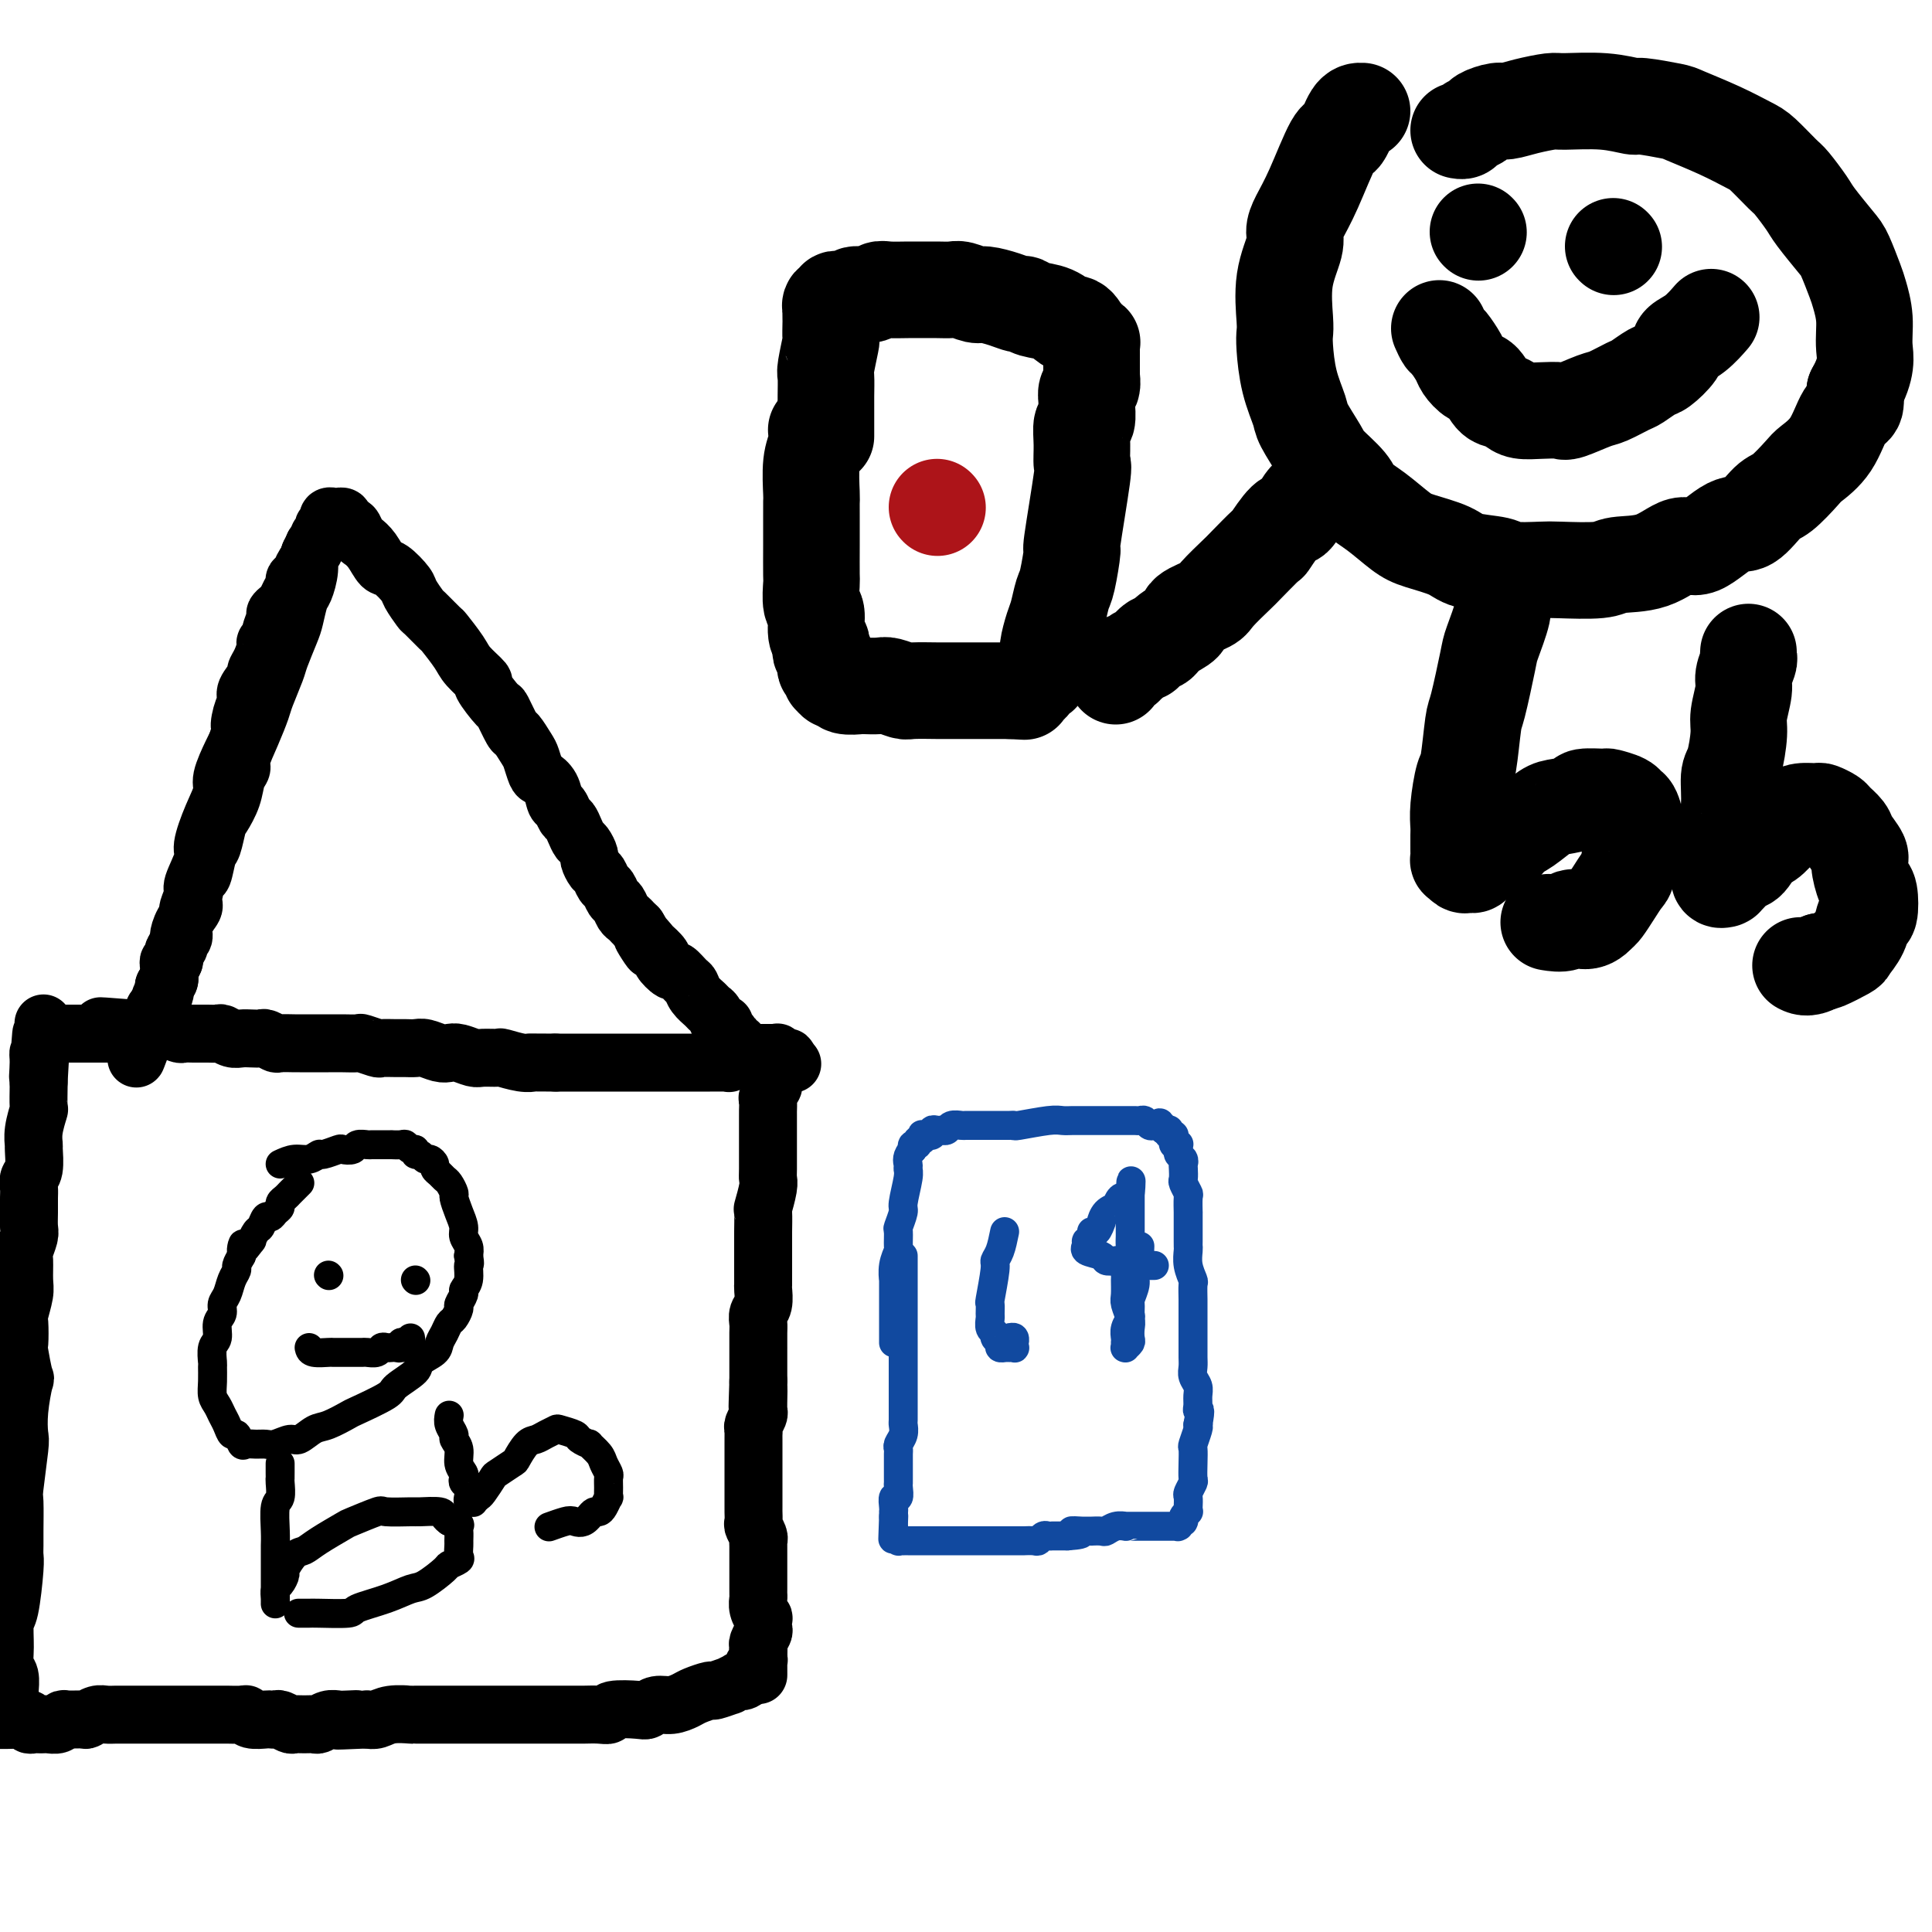 <svg viewBox='0 0 400 400' version='1.1' xmlns='http://www.w3.org/2000/svg' xmlns:xlink='http://www.w3.org/1999/xlink'><g fill='none' stroke='#000000' stroke-width='12' stroke-linecap='round' stroke-linejoin='round'><path d='M65,113c-0.032,-0.099 -0.064,-0.198 0,0c0.064,0.198 0.225,0.694 0,1c-0.225,0.306 -0.834,0.421 -1,1c-0.166,0.579 0.111,1.622 0,3c-0.111,1.378 -0.611,3.090 -1,4c-0.389,0.910 -0.666,1.017 -1,2c-0.334,0.983 -0.723,2.840 -1,4c-0.277,1.160 -0.441,1.621 -1,3c-0.559,1.379 -1.514,3.676 -2,5c-0.486,1.324 -0.502,1.675 -1,3c-0.498,1.325 -1.477,3.626 -2,5c-0.523,1.374 -0.588,1.823 -1,3c-0.412,1.177 -1.170,3.083 -2,5c-0.830,1.917 -1.732,3.844 -2,5c-0.268,1.156 0.097,1.539 0,2c-0.097,0.461 -0.656,0.999 -1,2c-0.344,1.001 -0.473,2.464 -1,4c-0.527,1.536 -1.451,3.145 -2,4c-0.549,0.855 -0.724,0.958 -1,2c-0.276,1.042 -0.653,3.025 -1,4c-0.347,0.975 -0.666,0.942 -1,2c-0.334,1.058 -0.684,3.206 -1,4c-0.316,0.794 -0.596,0.234 -1,1c-0.404,0.766 -0.930,2.859 -1,4c-0.070,1.141 0.317,1.331 0,2c-0.317,0.669 -1.338,1.817 -2,3c-0.662,1.183 -0.966,2.400 -1,3c-0.034,0.600 0.202,0.584 0,1c-0.202,0.416 -0.843,1.263 -1,2c-0.157,0.737 0.169,1.362 0,2c-0.169,0.638 -0.834,1.288 -1,2c-0.166,0.712 0.167,1.486 0,2c-0.167,0.514 -0.833,0.769 -1,1c-0.167,0.231 0.166,0.439 0,1c-0.166,0.561 -0.829,1.473 -1,2c-0.171,0.527 0.151,0.667 0,1c-0.151,0.333 -0.775,0.860 -1,1c-0.225,0.140 -0.050,-0.107 0,0c0.050,0.107 -0.025,0.567 0,1c0.025,0.433 0.150,0.838 0,1c-0.150,0.162 -0.575,0.081 -1,0'/><path d='M31,211c-5.319,15.435 -1.617,5.021 0,1c1.617,-4.021 1.150,-1.650 1,-1c-0.150,0.650 0.016,-0.421 0,-1c-0.016,-0.579 -0.214,-0.666 0,-1c0.214,-0.334 0.841,-0.916 1,-1c0.159,-0.084 -0.150,0.329 0,0c0.150,-0.329 0.758,-1.398 1,-2c0.242,-0.602 0.117,-0.735 0,-1c-0.117,-0.265 -0.228,-0.663 0,-1c0.228,-0.337 0.793,-0.615 1,-1c0.207,-0.385 0.054,-0.878 0,-1c-0.054,-0.122 -0.011,0.126 0,0c0.011,-0.126 -0.011,-0.626 0,-1c0.011,-0.374 0.055,-0.621 0,-1c-0.055,-0.379 -0.211,-0.890 0,-1c0.211,-0.110 0.788,0.182 1,0c0.212,-0.182 0.061,-0.837 0,-1c-0.061,-0.163 -0.030,0.168 0,0c0.030,-0.168 0.061,-0.834 0,-1c-0.061,-0.166 -0.214,0.166 0,0c0.214,-0.166 0.793,-0.832 1,-1c0.207,-0.168 0.040,0.161 0,0c-0.040,-0.161 0.046,-0.811 0,-1c-0.046,-0.189 -0.224,0.082 0,0c0.224,-0.082 0.849,-0.516 1,-1c0.151,-0.484 -0.172,-1.019 0,-2c0.172,-0.981 0.839,-2.410 1,-3c0.161,-0.590 -0.183,-0.343 0,-1c0.183,-0.657 0.891,-2.219 1,-3c0.109,-0.781 -0.383,-0.783 0,-2c0.383,-1.217 1.642,-3.650 2,-5c0.358,-1.350 -0.185,-1.619 0,-3c0.185,-1.381 1.096,-3.876 2,-6c0.904,-2.124 1.799,-3.879 2,-5c0.201,-1.121 -0.292,-1.610 0,-3c0.292,-1.390 1.369,-3.683 2,-5c0.631,-1.317 0.815,-1.659 1,-2'/><path d='M49,154c3.030,-9.646 1.604,-5.261 1,-4c-0.604,1.261 -0.387,-0.603 0,-2c0.387,-1.397 0.944,-2.326 1,-3c0.056,-0.674 -0.387,-1.091 0,-2c0.387,-0.909 1.605,-2.309 2,-3c0.395,-0.691 -0.034,-0.672 0,-1c0.034,-0.328 0.530,-1.003 1,-2c0.470,-0.997 0.915,-2.316 1,-3c0.085,-0.684 -0.188,-0.732 0,-1c0.188,-0.268 0.838,-0.754 1,-1c0.162,-0.246 -0.164,-0.250 0,-1c0.164,-0.750 0.817,-2.245 1,-3c0.183,-0.755 -0.105,-0.769 0,-1c0.105,-0.231 0.602,-0.678 1,-1c0.398,-0.322 0.698,-0.519 1,-1c0.302,-0.481 0.605,-1.246 1,-2c0.395,-0.754 0.880,-1.498 1,-2c0.120,-0.502 -0.127,-0.763 0,-1c0.127,-0.237 0.626,-0.449 1,-1c0.374,-0.551 0.621,-1.439 1,-2c0.379,-0.561 0.890,-0.794 1,-1c0.110,-0.206 -0.182,-0.384 0,-1c0.182,-0.616 0.837,-1.670 1,-2c0.163,-0.330 -0.168,0.065 0,0c0.168,-0.065 0.833,-0.591 1,-1c0.167,-0.409 -0.166,-0.702 0,-1c0.166,-0.298 0.829,-0.601 1,-1c0.171,-0.399 -0.151,-0.895 0,-1c0.151,-0.105 0.776,0.182 1,0c0.224,-0.182 0.046,-0.833 0,-1c-0.046,-0.167 0.039,0.152 0,0c-0.039,-0.152 -0.203,-0.773 0,-1c0.203,-0.227 0.771,-0.061 1,0c0.229,0.061 0.118,0.016 0,0c-0.118,-0.016 -0.241,-0.001 0,0c0.241,0.001 0.848,-0.010 1,0c0.152,0.010 -0.151,0.041 0,0c0.151,-0.041 0.758,-0.155 1,0c0.242,0.155 0.121,0.577 0,1'/><path d='M71,108c0.644,0.411 0.753,0.938 1,1c0.247,0.062 0.633,-0.340 1,0c0.367,0.340 0.716,1.423 1,2c0.284,0.577 0.504,0.648 1,1c0.496,0.352 1.269,0.985 2,2c0.731,1.015 1.418,2.413 2,3c0.582,0.587 1.057,0.365 2,1c0.943,0.635 2.355,2.129 3,3c0.645,0.871 0.524,1.120 1,2c0.476,0.880 1.549,2.392 2,3c0.451,0.608 0.279,0.311 1,1c0.721,0.689 2.335,2.364 3,3c0.665,0.636 0.382,0.233 1,1c0.618,0.767 2.138,2.704 3,4c0.862,1.296 1.066,1.951 2,3c0.934,1.049 2.597,2.492 3,3c0.403,0.508 -0.454,0.081 0,1c0.454,0.919 2.219,3.185 3,4c0.781,0.815 0.576,0.181 1,1c0.424,0.819 1.476,3.092 2,4c0.524,0.908 0.521,0.452 1,1c0.479,0.548 1.442,2.099 2,3c0.558,0.901 0.713,1.152 1,2c0.287,0.848 0.707,2.292 1,3c0.293,0.708 0.460,0.680 1,1c0.540,0.320 1.454,0.988 2,2c0.546,1.012 0.724,2.368 1,3c0.276,0.632 0.651,0.541 1,1c0.349,0.459 0.670,1.470 1,2c0.330,0.530 0.667,0.580 1,1c0.333,0.420 0.663,1.211 1,2c0.337,0.789 0.682,1.578 1,2c0.318,0.422 0.610,0.479 1,1c0.390,0.521 0.878,1.506 1,2c0.122,0.494 -0.122,0.499 0,1c0.122,0.501 0.610,1.500 1,2c0.390,0.500 0.682,0.500 1,1c0.318,0.500 0.663,1.500 1,2c0.337,0.500 0.668,0.501 1,1c0.332,0.499 0.666,1.496 1,2c0.334,0.504 0.667,0.516 1,1c0.333,0.484 0.667,1.439 1,2c0.333,0.561 0.667,0.728 1,1c0.333,0.272 0.667,0.649 1,1c0.333,0.351 0.667,0.675 1,1'/><path d='M132,192c5.046,8.213 1.662,3.246 1,2c-0.662,-1.246 1.399,1.229 2,2c0.601,0.771 -0.257,-0.163 0,0c0.257,0.163 1.631,1.424 2,2c0.369,0.576 -0.266,0.468 0,1c0.266,0.532 1.432,1.703 2,2c0.568,0.297 0.537,-0.282 1,0c0.463,0.282 1.419,1.424 2,2c0.581,0.576 0.786,0.587 1,1c0.214,0.413 0.438,1.229 1,2c0.562,0.771 1.461,1.498 2,2c0.539,0.502 0.718,0.778 1,1c0.282,0.222 0.668,0.389 1,1c0.332,0.611 0.611,1.665 1,2c0.389,0.335 0.888,-0.050 1,0c0.112,0.050 -0.162,0.534 0,1c0.162,0.466 0.760,0.913 1,1c0.240,0.087 0.121,-0.188 0,0c-0.121,0.188 -0.243,0.839 0,1c0.243,0.161 0.850,-0.167 1,0c0.150,0.167 -0.156,0.828 0,1c0.156,0.172 0.774,-0.146 1,0c0.226,0.146 0.061,0.756 0,1c-0.061,0.244 -0.017,0.122 0,0c0.017,-0.122 0.006,-0.243 0,0c-0.006,0.243 -0.006,0.850 0,1c0.006,0.150 0.017,-0.157 0,0c-0.017,0.157 -0.061,0.778 0,1c0.061,0.222 0.227,0.045 0,0c-0.227,-0.045 -0.847,0.040 -1,0c-0.153,-0.040 0.161,-0.207 0,0c-0.161,0.207 -0.796,0.788 -1,1c-0.204,0.212 0.023,0.057 0,0c-0.023,-0.057 -0.298,-0.015 -1,0c-0.702,0.015 -1.833,0.004 -3,0c-1.167,-0.004 -2.369,-0.001 -3,0c-0.631,0.001 -0.690,0.000 -2,0c-1.310,-0.000 -3.872,-0.000 -5,0c-1.128,0.000 -0.823,0.000 -2,0c-1.177,-0.000 -3.835,-0.000 -5,0c-1.165,0.000 -0.838,0.000 -2,0c-1.162,-0.000 -3.813,-0.000 -6,0c-2.187,0.000 -3.911,0.000 -5,0c-1.089,-0.000 -1.545,-0.000 -2,0'/><path d='M115,220c-6.644,-0.016 -5.254,-0.057 -5,0c0.254,0.057 -0.627,0.212 -2,0c-1.373,-0.212 -3.239,-0.793 -4,-1c-0.761,-0.207 -0.417,-0.042 -1,0c-0.583,0.042 -2.095,-0.040 -3,0c-0.905,0.040 -1.205,0.203 -2,0c-0.795,-0.203 -2.086,-0.772 -3,-1c-0.914,-0.228 -1.453,-0.114 -2,0c-0.547,0.114 -1.104,0.227 -2,0c-0.896,-0.227 -2.132,-0.793 -3,-1c-0.868,-0.207 -1.368,-0.054 -2,0c-0.632,0.054 -1.396,0.011 -2,0c-0.604,-0.011 -1.049,0.011 -2,0c-0.951,-0.011 -2.409,-0.056 -3,0c-0.591,0.056 -0.315,0.211 -1,0c-0.685,-0.211 -2.332,-0.789 -3,-1c-0.668,-0.211 -0.358,-0.057 -1,0c-0.642,0.057 -2.237,0.015 -3,0c-0.763,-0.015 -0.695,-0.004 -1,0c-0.305,0.004 -0.983,0.001 -2,0c-1.017,-0.001 -2.374,-0.001 -3,0c-0.626,0.001 -0.520,0.001 -1,0c-0.480,-0.001 -1.547,-0.004 -2,0c-0.453,0.004 -0.291,0.015 -1,0c-0.709,-0.015 -2.287,-0.057 -3,0c-0.713,0.057 -0.561,0.211 -1,0c-0.439,-0.211 -1.468,-0.788 -2,-1c-0.532,-0.212 -0.566,-0.061 -1,0c-0.434,0.061 -1.267,0.030 -2,0c-0.733,-0.030 -1.364,-0.061 -2,0c-0.636,0.061 -1.276,0.212 -2,0c-0.724,-0.212 -1.532,-0.789 -2,-1c-0.468,-0.211 -0.596,-0.055 -1,0c-0.404,0.055 -1.083,0.011 -2,0c-0.917,-0.011 -2.072,0.011 -3,0c-0.928,-0.011 -1.629,-0.056 -2,0c-0.371,0.056 -0.413,0.211 -1,0c-0.587,-0.211 -1.719,-0.789 -2,-1c-0.281,-0.211 0.290,-0.057 0,0c-0.290,0.057 -1.439,0.015 -2,0c-0.561,-0.015 -0.532,-0.004 -1,0c-0.468,0.004 -1.434,0.001 -2,0c-0.566,-0.001 -0.733,-0.000 -1,0c-0.267,0.000 -0.633,0.000 -1,0'/><path d='M28,213c-13.638,-1.067 -4.232,-0.233 -1,0c3.232,0.233 0.288,-0.134 -1,0c-1.288,0.134 -0.922,0.768 -1,1c-0.078,0.232 -0.599,0.062 -1,0c-0.401,-0.062 -0.681,-0.017 -1,0c-0.319,0.017 -0.678,0.004 -1,0c-0.322,-0.004 -0.607,-0.001 -1,0c-0.393,0.001 -0.892,0.000 -1,0c-0.108,-0.000 0.177,-0.000 0,0c-0.177,0.000 -0.817,0.000 -1,0c-0.183,-0.000 0.090,-0.000 0,0c-0.090,0.000 -0.545,0.000 -1,0c-0.455,-0.000 -0.911,-0.000 -1,0c-0.089,0.000 0.187,0.000 0,0c-0.187,-0.000 -0.839,-0.000 -1,0c-0.161,0.000 0.168,0.000 0,0c-0.168,-0.000 -0.833,-0.000 -1,0c-0.167,0.000 0.165,0.000 0,0c-0.165,-0.000 -0.828,-0.000 -1,0c-0.172,0.000 0.146,0.000 0,0c-0.146,-0.000 -0.756,-0.000 -1,0c-0.244,0.000 -0.122,0.000 0,0'/><path d='M151,217c0.222,0.423 0.444,0.845 1,1c0.556,0.155 1.445,0.041 2,0c0.555,-0.041 0.775,-0.011 1,0c0.225,0.011 0.455,0.003 1,0c0.545,-0.003 1.404,-0.001 2,0c0.596,0.001 0.929,-0.001 1,0c0.071,0.001 -0.121,0.004 0,0c0.121,-0.004 0.553,-0.015 1,0c0.447,0.015 0.908,0.057 1,0c0.092,-0.057 -0.186,-0.212 0,0c0.186,0.212 0.834,0.792 1,1c0.166,0.208 -0.151,0.046 0,0c0.151,-0.046 0.772,0.026 1,0c0.228,-0.026 0.065,-0.150 0,0c-0.065,0.150 -0.033,0.575 0,1'/><path d='M163,220c1.917,0.480 0.711,0.182 0,0c-0.711,-0.182 -0.926,-0.246 -1,0c-0.074,0.246 -0.006,0.802 0,1c0.006,0.198 -0.050,0.039 0,0c0.050,-0.039 0.206,0.041 0,0c-0.206,-0.041 -0.773,-0.203 -1,0c-0.227,0.203 -0.113,0.773 0,1c0.113,0.227 0.227,0.113 0,0c-0.227,-0.113 -0.793,-0.224 -1,0c-0.207,0.224 -0.056,0.782 0,1c0.056,0.218 0.016,0.095 0,0c-0.016,-0.095 -0.008,-0.162 0,0c0.008,0.162 0.016,0.553 0,1c-0.016,0.447 -0.057,0.950 0,1c0.057,0.050 0.211,-0.354 0,0c-0.211,0.354 -0.789,1.465 -1,2c-0.211,0.535 -0.057,0.495 0,1c0.057,0.505 0.015,1.554 0,2c-0.015,0.446 -0.004,0.290 0,1c0.004,0.710 0.002,2.285 0,3c-0.002,0.715 -0.004,0.571 0,2c0.004,1.429 0.015,4.431 0,6c-0.015,1.569 -0.057,1.703 0,2c0.057,0.297 0.211,0.756 0,2c-0.211,1.244 -0.789,3.272 -1,4c-0.211,0.728 -0.057,0.154 0,1c0.057,0.846 0.015,3.111 0,4c-0.015,0.889 -0.004,0.403 0,1c0.004,0.597 0.001,2.276 0,3c-0.001,0.724 0.001,0.491 0,1c-0.001,0.509 -0.004,1.760 0,3c0.004,1.240 0.015,2.468 0,3c-0.015,0.532 -0.057,0.367 0,1c0.057,0.633 0.211,2.062 0,3c-0.211,0.938 -0.789,1.383 -1,2c-0.211,0.617 -0.057,1.406 0,2c0.057,0.594 0.015,0.995 0,2c-0.015,1.005 -0.004,2.616 0,3c0.004,0.384 0.001,-0.458 0,0c-0.001,0.458 -0.000,2.215 0,3c0.000,0.785 0.000,0.596 0,1c-0.000,0.404 -0.000,1.401 0,2c0.000,0.599 0.000,0.799 0,1'/><path d='M157,286c-0.309,9.317 -0.082,3.609 0,2c0.082,-1.609 0.018,0.882 0,2c-0.018,1.118 0.009,0.863 0,1c-0.009,0.137 -0.055,0.667 0,1c0.055,0.333 0.211,0.471 0,1c-0.211,0.529 -0.789,1.451 -1,2c-0.211,0.549 -0.057,0.725 0,1c0.057,0.275 0.015,0.647 0,1c-0.015,0.353 -0.004,0.686 0,1c0.004,0.314 0.001,0.607 0,1c-0.001,0.393 -0.000,0.884 0,1c0.000,0.116 0.000,-0.143 0,0c-0.000,0.143 -0.000,0.687 0,1c0.000,0.313 0.000,0.394 0,1c-0.000,0.606 -0.000,1.738 0,2c0.000,0.262 0.000,-0.347 0,0c-0.000,0.347 -0.000,1.650 0,2c0.000,0.350 0.000,-0.253 0,0c-0.000,0.253 -0.000,1.362 0,2c0.000,0.638 0.000,0.805 0,1c-0.000,0.195 -0.001,0.418 0,1c0.001,0.582 0.004,1.521 0,2c-0.004,0.479 -0.015,0.496 0,1c0.015,0.504 0.057,1.496 0,2c-0.057,0.504 -0.211,0.520 0,1c0.211,0.480 0.789,1.423 1,2c0.211,0.577 0.057,0.789 0,1c-0.057,0.211 -0.015,0.423 0,1c0.015,0.577 0.004,1.520 0,2c-0.004,0.480 -0.001,0.496 0,1c0.001,0.504 0.000,1.497 0,2c-0.000,0.503 0.000,0.515 0,1c-0.000,0.485 -0.001,1.442 0,2c0.001,0.558 0.004,0.718 0,1c-0.004,0.282 -0.015,0.687 0,1c0.015,0.313 0.056,0.536 0,1c-0.056,0.464 -0.210,1.170 0,2c0.210,0.830 0.785,1.784 1,2c0.215,0.216 0.072,-0.307 0,0c-0.072,0.307 -0.072,1.444 0,2c0.072,0.556 0.215,0.530 0,1c-0.215,0.470 -0.789,1.434 -1,2c-0.211,0.566 -0.060,0.733 0,1c0.060,0.267 0.030,0.633 0,1'/><path d='M157,342c0.004,8.901 0.015,3.155 0,1c-0.015,-2.155 -0.057,-0.717 0,0c0.057,0.717 0.211,0.713 0,1c-0.211,0.287 -0.788,0.865 -1,1c-0.212,0.135 -0.061,-0.174 0,0c0.061,0.174 0.031,0.830 0,1c-0.031,0.170 -0.063,-0.147 0,0c0.063,0.147 0.223,0.758 0,1c-0.223,0.242 -0.828,0.116 -1,0c-0.172,-0.116 0.089,-0.223 0,0c-0.089,0.223 -0.529,0.777 -1,1c-0.471,0.223 -0.974,0.116 -1,0c-0.026,-0.116 0.427,-0.242 0,0c-0.427,0.242 -1.732,0.853 -2,1c-0.268,0.147 0.501,-0.168 0,0c-0.501,0.168 -2.273,0.820 -3,1c-0.727,0.180 -0.411,-0.110 -1,0c-0.589,0.110 -2.084,0.622 -3,1c-0.916,0.378 -1.253,0.623 -2,1c-0.747,0.377 -1.903,0.884 -3,1c-1.097,0.116 -2.135,-0.161 -3,0c-0.865,0.161 -1.557,0.761 -2,1c-0.443,0.239 -0.637,0.117 -2,0c-1.363,-0.117 -3.896,-0.227 -5,0c-1.104,0.227 -0.780,0.793 -1,1c-0.220,0.207 -0.983,0.055 -2,0c-1.017,-0.055 -2.286,-0.015 -3,0c-0.714,0.015 -0.873,0.004 -2,0c-1.127,-0.004 -3.223,-0.001 -4,0c-0.777,0.001 -0.233,0.000 -1,0c-0.767,-0.000 -2.843,-0.000 -4,0c-1.157,0.000 -1.396,0.000 -2,0c-0.604,-0.000 -1.574,-0.000 -3,0c-1.426,0.000 -3.308,-0.000 -4,0c-0.692,0.000 -0.196,0.000 -1,0c-0.804,-0.000 -2.910,-0.000 -4,0c-1.090,0.000 -1.164,0.000 -2,0c-0.836,-0.000 -2.433,-0.001 -3,0c-0.567,0.001 -0.105,0.004 -1,0c-0.895,-0.004 -3.146,-0.015 -4,0c-0.854,0.015 -0.311,0.056 -1,0c-0.689,-0.056 -2.608,-0.207 -4,0c-1.392,0.207 -2.255,0.774 -3,1c-0.745,0.226 -1.373,0.113 -2,0'/><path d='M76,356c-10.391,0.465 -4.868,0.128 -3,0c1.868,-0.128 0.082,-0.049 -1,0c-1.082,0.049 -1.458,0.066 -2,0c-0.542,-0.066 -1.248,-0.214 -2,0c-0.752,0.214 -1.548,0.790 -2,1c-0.452,0.210 -0.559,0.052 -1,0c-0.441,-0.052 -1.217,0.000 -2,0c-0.783,-0.000 -1.572,-0.052 -2,0c-0.428,0.052 -0.494,0.210 -1,0c-0.506,-0.210 -1.452,-0.787 -2,-1c-0.548,-0.213 -0.696,-0.061 -1,0c-0.304,0.061 -0.762,0.030 -1,0c-0.238,-0.030 -0.257,-0.061 -1,0c-0.743,0.061 -2.210,0.212 -3,0c-0.790,-0.212 -0.902,-0.789 -1,-1c-0.098,-0.211 -0.182,-0.057 -1,0c-0.818,0.057 -2.370,0.015 -3,0c-0.630,-0.015 -0.338,-0.004 -1,0c-0.662,0.004 -2.277,0.001 -3,0c-0.723,-0.001 -0.555,-0.000 -1,0c-0.445,0.000 -1.504,0.000 -2,0c-0.496,-0.000 -0.431,-0.000 -1,0c-0.569,0.000 -1.773,-0.000 -3,0c-1.227,0.000 -2.478,0.000 -3,0c-0.522,-0.000 -0.314,-0.000 -1,0c-0.686,0.000 -2.267,0.000 -3,0c-0.733,-0.000 -0.619,-0.001 -1,0c-0.381,0.001 -1.258,0.004 -2,0c-0.742,-0.004 -1.348,-0.015 -2,0c-0.652,0.015 -1.348,0.057 -2,0c-0.652,-0.057 -1.260,-0.212 -2,0c-0.740,0.212 -1.612,0.793 -2,1c-0.388,0.207 -0.293,0.041 -1,0c-0.707,-0.041 -2.217,0.041 -3,0c-0.783,-0.041 -0.840,-0.207 -1,0c-0.160,0.207 -0.424,0.787 -1,1c-0.576,0.213 -1.465,0.058 -2,0c-0.535,-0.058 -0.717,-0.019 -1,0c-0.283,0.019 -0.667,0.019 -1,0c-0.333,-0.019 -0.614,-0.058 -1,0c-0.386,0.058 -0.877,0.211 -1,0c-0.123,-0.211 0.121,-0.788 0,-1c-0.121,-0.212 -0.606,-0.061 -1,0c-0.394,0.061 -0.697,0.030 -1,0'/><path d='M4,356c-11.079,0.064 -2.776,0.226 0,0c2.776,-0.226 0.026,-0.838 -1,-1c-1.026,-0.162 -0.328,0.127 0,0c0.328,-0.127 0.285,-0.671 0,-1c-0.285,-0.329 -0.812,-0.443 -1,-1c-0.188,-0.557 -0.036,-1.557 0,-2c0.036,-0.443 -0.044,-0.329 0,-1c0.044,-0.671 0.211,-2.127 0,-3c-0.211,-0.873 -0.799,-1.161 -1,-2c-0.201,-0.839 -0.015,-2.227 0,-4c0.015,-1.773 -0.139,-3.931 0,-5c0.139,-1.069 0.573,-1.048 1,-3c0.427,-1.952 0.847,-5.875 1,-8c0.153,-2.125 0.040,-2.450 0,-3c-0.040,-0.550 -0.007,-1.324 0,-2c0.007,-0.676 -0.012,-1.253 0,-3c0.012,-1.747 0.055,-4.663 0,-6c-0.055,-1.337 -0.207,-1.095 0,-3c0.207,-1.905 0.775,-5.956 1,-8c0.225,-2.044 0.109,-2.082 0,-3c-0.109,-0.918 -0.211,-2.715 0,-5c0.211,-2.285 0.736,-5.057 1,-6c0.264,-0.943 0.266,-0.057 0,-1c-0.266,-0.943 -0.799,-3.716 -1,-5c-0.201,-1.284 -0.068,-1.080 0,-2c0.068,-0.920 0.071,-2.964 0,-4c-0.071,-1.036 -0.216,-1.063 0,-2c0.216,-0.937 0.794,-2.783 1,-4c0.206,-1.217 0.041,-1.806 0,-3c-0.041,-1.194 0.042,-2.994 0,-4c-0.042,-1.006 -0.207,-1.218 0,-2c0.207,-0.782 0.788,-2.135 1,-3c0.212,-0.865 0.056,-1.244 0,-2c-0.056,-0.756 -0.011,-1.891 0,-3c0.011,-1.109 -0.011,-2.193 0,-3c0.011,-0.807 0.056,-1.339 0,-2c-0.056,-0.661 -0.212,-1.452 0,-2c0.212,-0.548 0.793,-0.852 1,-2c0.207,-1.148 0.041,-3.141 0,-4c-0.041,-0.859 0.041,-0.584 0,-1c-0.041,-0.416 -0.207,-1.523 0,-3c0.207,-1.477 0.788,-3.324 1,-4c0.212,-0.676 0.057,-0.182 0,-1c-0.057,-0.818 -0.016,-2.948 0,-4c0.016,-1.052 0.008,-1.026 0,-1'/><path d='M8,224c1.079,-17.976 0.275,-6.916 0,-3c-0.275,3.916 -0.021,0.687 0,-1c0.021,-1.687 -0.190,-1.833 0,-2c0.190,-0.167 0.783,-0.355 1,-1c0.217,-0.645 0.058,-1.746 0,-2c-0.058,-0.254 -0.016,0.338 0,0c0.016,-0.338 0.004,-1.607 0,-2c-0.004,-0.393 -0.001,0.091 0,0c0.001,-0.091 0.000,-0.755 0,-1c-0.000,-0.245 -0.000,-0.070 0,0c0.000,0.070 0.000,0.035 0,0'/></g>
<g fill='none' stroke='#000000' stroke-width='6' stroke-linecap='round' stroke-linejoin='round'><path d='M58,241c0.987,-0.455 1.974,-0.910 3,-1c1.026,-0.090 2.091,0.186 3,0c0.909,-0.186 1.662,-0.833 2,-1c0.338,-0.167 0.260,0.148 1,0c0.740,-0.148 2.296,-0.758 3,-1c0.704,-0.242 0.554,-0.118 1,0c0.446,0.118 1.487,0.228 2,0c0.513,-0.228 0.500,-0.793 1,-1c0.500,-0.207 1.515,-0.055 2,0c0.485,0.055 0.440,0.015 1,0c0.560,-0.015 1.726,-0.004 2,0c0.274,0.004 -0.344,-0.000 0,0c0.344,0.000 1.650,0.004 2,0c0.350,-0.004 -0.256,-0.016 0,0c0.256,0.016 1.374,0.061 2,0c0.626,-0.061 0.759,-0.228 1,0c0.241,0.228 0.589,0.850 1,1c0.411,0.150 0.883,-0.171 1,0c0.117,0.171 -0.122,0.833 0,1c0.122,0.167 0.606,-0.163 1,0c0.394,0.163 0.697,0.817 1,1c0.303,0.183 0.606,-0.105 1,0c0.394,0.105 0.879,0.604 1,1c0.121,0.396 -0.121,0.688 0,1c0.121,0.312 0.606,0.645 1,1c0.394,0.355 0.697,0.731 1,1c0.303,0.269 0.607,0.432 1,1c0.393,0.568 0.875,1.542 1,2c0.125,0.458 -0.106,0.402 0,1c0.106,0.598 0.551,1.851 1,3c0.449,1.149 0.904,2.195 1,3c0.096,0.805 -0.166,1.371 0,2c0.166,0.629 0.762,1.323 1,2c0.238,0.677 0.119,1.339 0,2'/><path d='M97,260c0.447,2.312 0.063,1.593 0,2c-0.063,0.407 0.194,1.939 0,3c-0.194,1.061 -0.840,1.650 -1,2c-0.160,0.350 0.164,0.460 0,1c-0.164,0.540 -0.817,1.510 -1,2c-0.183,0.490 0.105,0.502 0,1c-0.105,0.498 -0.603,1.484 -1,2c-0.397,0.516 -0.692,0.561 -1,1c-0.308,0.439 -0.629,1.271 -1,2c-0.371,0.729 -0.794,1.354 -1,2c-0.206,0.646 -0.197,1.312 -1,2c-0.803,0.688 -2.419,1.396 -3,2c-0.581,0.604 -0.128,1.102 -1,2c-0.872,0.898 -3.070,2.195 -4,3c-0.930,0.805 -0.594,1.117 -2,2c-1.406,0.883 -4.555,2.335 -6,3c-1.445,0.665 -1.187,0.541 -2,1c-0.813,0.459 -2.697,1.500 -4,2c-1.303,0.500 -2.026,0.460 -3,1c-0.974,0.540 -2.200,1.662 -3,2c-0.800,0.338 -1.174,-0.106 -2,0c-0.826,0.106 -2.105,0.763 -3,1c-0.895,0.237 -1.406,0.056 -2,0c-0.594,-0.056 -1.273,0.015 -2,0c-0.727,-0.015 -1.504,-0.115 -2,0c-0.496,0.115 -0.710,0.445 -1,0c-0.290,-0.445 -0.655,-1.667 -1,-2c-0.345,-0.333 -0.671,0.221 -1,0c-0.329,-0.221 -0.663,-1.216 -1,-2c-0.337,-0.784 -0.679,-1.356 -1,-2c-0.321,-0.644 -0.622,-1.361 -1,-2c-0.378,-0.639 -0.835,-1.200 -1,-2c-0.165,-0.800 -0.040,-1.837 0,-3c0.040,-1.163 -0.004,-2.451 0,-3c0.004,-0.549 0.058,-0.359 0,-1c-0.058,-0.641 -0.227,-2.111 0,-3c0.227,-0.889 0.848,-1.196 1,-2c0.152,-0.804 -0.167,-2.106 0,-3c0.167,-0.894 0.819,-1.381 1,-2c0.181,-0.619 -0.110,-1.369 0,-2c0.110,-0.631 0.621,-1.141 1,-2c0.379,-0.859 0.627,-2.065 1,-3c0.373,-0.935 0.870,-1.598 1,-2c0.130,-0.402 -0.106,-0.543 0,-1c0.106,-0.457 0.553,-1.228 1,-2'/><path d='M50,260c0.803,-4.583 -0.188,-1.541 0,-1c0.188,0.541 1.556,-1.418 2,-2c0.444,-0.582 -0.036,0.213 0,0c0.036,-0.213 0.587,-1.433 1,-2c0.413,-0.567 0.689,-0.481 1,-1c0.311,-0.519 0.657,-1.645 1,-2c0.343,-0.355 0.683,0.060 1,0c0.317,-0.060 0.610,-0.593 1,-1c0.390,-0.407 0.878,-0.686 1,-1c0.122,-0.314 -0.121,-0.662 0,-1c0.121,-0.338 0.607,-0.665 1,-1c0.393,-0.335 0.694,-0.678 1,-1c0.306,-0.322 0.618,-0.622 1,-1c0.382,-0.378 0.834,-0.832 1,-1c0.166,-0.168 0.048,-0.048 0,0c-0.048,0.048 -0.024,0.024 0,0'/><path d='M68,264c0.000,0.000 0.100,0.100 0.1,0.1'/><path d='M86,265c0.000,0.000 0.100,0.100 0.1,0.1'/><path d='M64,279c0.096,0.423 0.192,0.845 1,1c0.808,0.155 2.327,0.041 3,0c0.673,-0.041 0.499,-0.011 1,0c0.501,0.011 1.677,0.003 2,0c0.323,-0.003 -0.208,0.000 0,0c0.208,-0.000 1.155,-0.004 2,0c0.845,0.004 1.588,0.015 2,0c0.412,-0.015 0.492,-0.057 1,0c0.508,0.057 1.445,0.211 2,0c0.555,-0.211 0.727,-0.788 1,-1c0.273,-0.212 0.647,-0.061 1,0c0.353,0.061 0.686,0.030 1,0c0.314,-0.030 0.610,-0.060 1,0c0.390,0.060 0.875,0.208 1,0c0.125,-0.208 -0.110,-0.774 0,-1c0.110,-0.226 0.566,-0.112 1,0c0.434,0.112 0.848,0.222 1,0c0.152,-0.222 0.044,-0.778 0,-1c-0.044,-0.222 -0.022,-0.111 0,0'/><path d='M58,303c-0.002,0.740 -0.004,1.480 0,2c0.004,0.520 0.015,0.821 0,1c-0.015,0.179 -0.057,0.236 0,1c0.057,0.764 0.211,2.234 0,3c-0.211,0.766 -0.789,0.828 -1,2c-0.211,1.172 -0.057,3.456 0,5c0.057,1.544 0.015,2.350 0,3c-0.015,0.650 -0.004,1.144 0,2c0.004,0.856 0.001,2.075 0,3c-0.001,0.925 -0.000,1.557 0,2c0.000,0.443 0.000,0.697 0,1c-0.000,0.303 -0.000,0.655 0,1c0.000,0.345 -0.000,0.681 0,1c0.000,0.319 0.000,0.619 0,1c-0.000,0.381 -0.001,0.841 0,1c0.001,0.159 0.003,0.016 0,0c-0.003,-0.016 -0.011,0.093 0,0c0.011,-0.093 0.040,-0.390 0,-1c-0.040,-0.610 -0.148,-1.533 0,-2c0.148,-0.467 0.553,-0.478 1,-1c0.447,-0.522 0.935,-1.556 1,-2c0.065,-0.444 -0.294,-0.298 0,-1c0.294,-0.702 1.241,-2.253 2,-3c0.759,-0.747 1.332,-0.691 2,-1c0.668,-0.309 1.432,-0.983 3,-2c1.568,-1.017 3.941,-2.378 5,-3c1.059,-0.622 0.806,-0.506 2,-1c1.194,-0.494 3.837,-1.597 5,-2c1.163,-0.403 0.847,-0.105 2,0c1.153,0.105 3.776,0.017 5,0c1.224,-0.017 1.050,0.037 2,0c0.950,-0.037 3.025,-0.164 4,0c0.975,0.164 0.850,0.618 1,1c0.150,0.382 0.575,0.691 1,1'/><path d='M93,315c2.773,0.505 2.207,0.769 2,1c-0.207,0.231 -0.053,0.429 0,1c0.053,0.571 0.007,1.516 0,2c-0.007,0.484 0.026,0.509 0,1c-0.026,0.491 -0.111,1.449 0,2c0.111,0.551 0.418,0.696 0,1c-0.418,0.304 -1.561,0.767 -2,1c-0.439,0.233 -0.175,0.237 -1,1c-0.825,0.763 -2.741,2.285 -4,3c-1.259,0.715 -1.861,0.622 -3,1c-1.139,0.378 -2.815,1.226 -5,2c-2.185,0.774 -4.880,1.475 -6,2c-1.120,0.525 -0.665,0.873 -2,1c-1.335,0.127 -4.461,0.034 -6,0c-1.539,-0.034 -1.491,-0.009 -2,0c-0.509,0.009 -1.574,0.003 -2,0c-0.426,-0.003 -0.213,-0.001 0,0'/><path d='M93,293c-0.122,0.638 -0.244,1.277 0,2c0.244,0.723 0.854,1.531 1,2c0.146,0.469 -0.171,0.598 0,1c0.171,0.402 0.829,1.078 1,2c0.171,0.922 -0.147,2.091 0,3c0.147,0.909 0.757,1.558 1,2c0.243,0.442 0.118,0.678 0,1c-0.118,0.322 -0.229,0.731 0,1c0.229,0.269 0.797,0.397 1,1c0.203,0.603 0.039,1.679 0,2c-0.039,0.321 0.045,-0.114 0,0c-0.045,0.114 -0.221,0.776 0,1c0.221,0.224 0.837,0.011 1,0c0.163,-0.011 -0.127,0.181 0,0c0.127,-0.181 0.672,-0.735 1,-1c0.328,-0.265 0.440,-0.240 1,-1c0.560,-0.760 1.567,-2.305 2,-3c0.433,-0.695 0.290,-0.539 1,-1c0.710,-0.461 2.273,-1.538 3,-2c0.727,-0.462 0.619,-0.309 1,-1c0.381,-0.691 1.252,-2.224 2,-3c0.748,-0.776 1.374,-0.793 2,-1c0.626,-0.207 1.251,-0.603 2,-1c0.749,-0.397 1.620,-0.796 2,-1c0.380,-0.204 0.268,-0.214 1,0c0.732,0.214 2.308,0.652 3,1c0.692,0.348 0.500,0.607 1,1c0.500,0.393 1.693,0.921 2,1c0.307,0.079 -0.272,-0.292 0,0c0.272,0.292 1.393,1.246 2,2c0.607,0.754 0.698,1.306 1,2c0.302,0.694 0.814,1.529 1,2c0.186,0.471 0.047,0.578 0,1c-0.047,0.422 -0.001,1.161 0,2c0.001,0.839 -0.041,1.779 0,2c0.041,0.221 0.166,-0.278 0,0c-0.166,0.278 -0.622,1.332 -1,2c-0.378,0.668 -0.679,0.949 -1,1c-0.321,0.051 -0.663,-0.128 -1,0c-0.337,0.128 -0.668,0.564 -1,1'/><path d='M122,314c-1.225,1.635 -2.287,1.222 -3,1c-0.713,-0.222 -1.077,-0.252 -2,0c-0.923,0.252 -2.407,0.786 -3,1c-0.593,0.214 -0.297,0.107 0,0'/></g>
<g fill='none' stroke='#11499F' stroke-width='6' stroke-linecap='round' stroke-linejoin='round'><path d='M187,260c-0.000,1.658 -0.000,3.316 0,4c0.000,0.684 0.000,0.394 0,1c-0.000,0.606 -0.000,2.107 0,3c0.000,0.893 0.000,1.179 0,2c-0.000,0.821 -0.000,2.179 0,3c0.000,0.821 0.000,1.107 0,2c-0.000,0.893 -0.000,2.394 0,4c0.000,1.606 0.000,3.317 0,4c-0.000,0.683 -0.000,0.339 0,1c0.000,0.661 0.000,2.328 0,3c-0.000,0.672 -0.000,0.350 0,1c0.000,0.650 0.001,2.271 0,3c-0.001,0.729 -0.004,0.566 0,1c0.004,0.434 0.015,1.464 0,2c-0.015,0.536 -0.057,0.577 0,1c0.057,0.423 0.211,1.229 0,2c-0.211,0.771 -0.789,1.506 -1,2c-0.211,0.494 -0.057,0.748 0,1c0.057,0.252 0.015,0.502 0,1c-0.015,0.498 -0.004,1.245 0,2c0.004,0.755 0.002,1.517 0,2c-0.002,0.483 -0.004,0.688 0,1c0.004,0.312 0.015,0.731 0,1c-0.015,0.269 -0.057,0.388 0,1c0.057,0.612 0.211,1.718 0,2c-0.211,0.282 -0.789,-0.262 -1,0c-0.211,0.262 -0.057,1.328 0,2c0.057,0.672 0.015,0.950 0,1c-0.015,0.050 -0.004,-0.129 0,0c0.004,0.129 0.002,0.564 0,1'/><path d='M185,314c-0.309,8.598 -0.083,3.092 0,1c0.083,-2.092 0.022,-0.772 0,0c-0.022,0.772 -0.006,0.996 0,1c0.006,0.004 0.000,-0.210 0,0c-0.000,0.210 0.004,0.845 0,1c-0.004,0.155 -0.016,-0.169 0,0c0.016,0.169 0.061,0.830 0,1c-0.061,0.170 -0.227,-0.151 0,0c0.227,0.151 0.847,0.772 1,1c0.153,0.228 -0.162,0.061 0,0c0.162,-0.061 0.802,-0.016 1,0c0.198,0.016 -0.047,0.004 0,0c0.047,-0.004 0.384,-0.001 1,0c0.616,0.001 1.511,0.000 2,0c0.489,-0.000 0.573,-0.000 1,0c0.427,0.000 1.199,0.000 2,0c0.801,-0.000 1.633,-0.000 2,0c0.367,0.000 0.268,0.000 1,0c0.732,-0.000 2.293,-0.000 3,0c0.707,0.000 0.560,0.000 1,0c0.440,-0.000 1.466,0.000 2,0c0.534,-0.000 0.577,-0.000 1,0c0.423,0.000 1.225,0.000 2,0c0.775,-0.000 1.522,-0.000 2,0c0.478,0.000 0.687,0.000 1,0c0.313,-0.000 0.732,-0.000 1,0c0.268,0.000 0.386,0.001 1,0c0.614,-0.001 1.723,-0.004 2,0c0.277,0.004 -0.277,0.015 0,0c0.277,-0.015 1.385,-0.057 2,0c0.615,0.057 0.737,0.211 1,0c0.263,-0.211 0.665,-0.789 1,-1c0.335,-0.211 0.601,-0.057 1,0c0.399,0.057 0.932,0.015 1,0c0.068,-0.015 -0.328,-0.004 0,0c0.328,0.004 1.379,0.001 2,0c0.621,-0.001 0.810,-0.001 1,0'/><path d='M221,318c5.356,-0.381 1.745,-0.834 1,-1c-0.745,-0.166 1.377,-0.045 2,0c0.623,0.045 -0.251,0.013 0,0c0.251,-0.013 1.628,-0.007 2,0c0.372,0.007 -0.261,0.016 0,0c0.261,-0.016 1.414,-0.057 2,0c0.586,0.057 0.604,0.211 1,0c0.396,-0.211 1.171,-0.789 2,-1c0.829,-0.211 1.714,-0.057 2,0c0.286,0.057 -0.026,0.015 0,0c0.026,-0.015 0.389,-0.004 1,0c0.611,0.004 1.469,0.001 2,0c0.531,-0.001 0.733,-0.000 1,0c0.267,0.000 0.597,0.000 1,0c0.403,-0.000 0.877,-0.000 1,0c0.123,0.000 -0.107,0.000 0,0c0.107,-0.000 0.549,-0.000 1,0c0.451,0.000 0.909,0.000 1,0c0.091,-0.000 -0.187,-0.000 0,0c0.187,0.000 0.838,0.000 1,0c0.162,-0.000 -0.167,-0.000 0,0c0.167,0.000 0.828,0.001 1,0c0.172,-0.001 -0.146,-0.004 0,0c0.146,0.004 0.757,0.015 1,0c0.243,-0.015 0.118,-0.056 0,0c-0.118,0.056 -0.229,0.208 0,0c0.229,-0.208 0.797,-0.778 1,-1c0.203,-0.222 0.040,-0.098 0,0c-0.040,0.098 0.042,0.168 0,0c-0.042,-0.168 -0.207,-0.574 0,-1c0.207,-0.426 0.787,-0.872 1,-1c0.213,-0.128 0.061,0.064 0,0c-0.061,-0.064 -0.030,-0.383 0,-1c0.030,-0.617 0.061,-1.533 0,-2c-0.061,-0.467 -0.212,-0.486 0,-1c0.212,-0.514 0.788,-1.522 1,-2c0.212,-0.478 0.061,-0.426 0,-1c-0.061,-0.574 -0.030,-1.775 0,-3c0.030,-1.225 0.060,-2.473 0,-3c-0.060,-0.527 -0.208,-0.334 0,-1c0.208,-0.666 0.774,-2.190 1,-3c0.226,-0.810 0.113,-0.905 0,-1'/><path d='M248,295c0.772,-3.893 0.203,-3.126 0,-3c-0.203,0.126 -0.040,-0.389 0,-1c0.040,-0.611 -0.042,-1.318 0,-2c0.042,-0.682 0.207,-1.339 0,-2c-0.207,-0.661 -0.788,-1.327 -1,-2c-0.212,-0.673 -0.057,-1.354 0,-2c0.057,-0.646 0.015,-1.256 0,-2c-0.015,-0.744 -0.004,-1.621 0,-2c0.004,-0.379 0.001,-0.260 0,-1c-0.001,-0.740 -0.001,-2.339 0,-3c0.001,-0.661 0.001,-0.385 0,-1c-0.001,-0.615 -0.004,-2.121 0,-3c0.004,-0.879 0.015,-1.132 0,-2c-0.015,-0.868 -0.057,-2.351 0,-3c0.057,-0.649 0.211,-0.463 0,-1c-0.211,-0.537 -0.789,-1.798 -1,-3c-0.211,-1.202 -0.057,-2.344 0,-3c0.057,-0.656 0.015,-0.824 0,-1c-0.015,-0.176 -0.004,-0.359 0,-1c0.004,-0.641 0.002,-1.739 0,-3c-0.002,-1.261 -0.004,-2.685 0,-3c0.004,-0.315 0.015,0.478 0,0c-0.015,-0.478 -0.057,-2.226 0,-3c0.057,-0.774 0.211,-0.575 0,-1c-0.211,-0.425 -0.788,-1.476 -1,-2c-0.212,-0.524 -0.061,-0.522 0,-1c0.061,-0.478 0.030,-1.437 0,-2c-0.030,-0.563 -0.061,-0.729 0,-1c0.061,-0.271 0.214,-0.647 0,-1c-0.214,-0.353 -0.793,-0.682 -1,-1c-0.207,-0.318 -0.041,-0.625 0,-1c0.041,-0.375 -0.041,-0.817 0,-1c0.041,-0.183 0.207,-0.105 0,0c-0.207,0.105 -0.788,0.239 -1,0c-0.212,-0.239 -0.056,-0.849 0,-1c0.056,-0.151 0.011,0.157 0,0c-0.011,-0.157 0.011,-0.778 0,-1c-0.011,-0.222 -0.055,-0.045 0,0c0.055,0.045 0.208,-0.040 0,0c-0.208,0.040 -0.777,0.207 -1,0c-0.223,-0.207 -0.098,-0.786 0,-1c0.098,-0.214 0.171,-0.061 0,0c-0.171,0.061 -0.585,0.031 -1,0'/><path d='M241,234c-1.013,-2.393 -1.045,-1.377 -1,-1c0.045,0.377 0.167,0.115 0,0c-0.167,-0.115 -0.622,-0.083 -1,0c-0.378,0.083 -0.679,0.219 -1,0c-0.321,-0.219 -0.663,-0.791 -1,-1c-0.337,-0.209 -0.668,-0.056 -1,0c-0.332,0.056 -0.666,0.015 -1,0c-0.334,-0.015 -0.667,-0.004 -1,0c-0.333,0.004 -0.665,0.001 -1,0c-0.335,-0.001 -0.671,-0.000 -1,0c-0.329,0.000 -0.651,0.000 -1,0c-0.349,-0.000 -0.727,0.000 -1,0c-0.273,-0.000 -0.443,-0.000 -1,0c-0.557,0.000 -1.500,0.000 -2,0c-0.500,-0.000 -0.556,-0.001 -1,0c-0.444,0.001 -1.275,0.004 -2,0c-0.725,-0.004 -1.342,-0.015 -2,0c-0.658,0.015 -1.356,0.057 -2,0c-0.644,-0.057 -1.235,-0.211 -3,0c-1.765,0.211 -4.703,0.789 -6,1c-1.297,0.211 -0.954,0.057 -1,0c-0.046,-0.057 -0.480,-0.015 -1,0c-0.520,0.015 -1.127,0.004 -2,0c-0.873,-0.004 -2.011,-0.001 -3,0c-0.989,0.001 -1.827,-0.001 -2,0c-0.173,0.001 0.319,0.004 0,0c-0.319,-0.004 -1.448,-0.015 -2,0c-0.552,0.015 -0.525,0.057 -1,0c-0.475,-0.057 -1.450,-0.211 -2,0c-0.550,0.211 -0.673,0.788 -1,1c-0.327,0.212 -0.857,0.061 -1,0c-0.143,-0.061 0.101,-0.030 0,0c-0.101,0.030 -0.548,0.061 -1,0c-0.452,-0.061 -0.909,-0.212 -1,0c-0.091,0.212 0.186,0.788 0,1c-0.186,0.212 -0.833,0.061 -1,0c-0.167,-0.061 0.147,-0.031 0,0c-0.147,0.031 -0.756,0.065 -1,0c-0.244,-0.065 -0.122,-0.228 0,0c0.122,0.228 0.243,0.848 0,1c-0.243,0.152 -0.849,-0.166 -1,0c-0.151,0.166 0.152,0.814 0,1c-0.152,0.186 -0.758,-0.090 -1,0c-0.242,0.090 -0.121,0.545 0,1'/><path d='M189,238c-1.459,1.404 -1.108,2.416 -1,3c0.108,0.584 -0.027,0.742 0,1c0.027,0.258 0.218,0.616 0,2c-0.218,1.384 -0.843,3.793 -1,5c-0.157,1.207 0.155,1.211 0,2c-0.155,0.789 -0.777,2.363 -1,3c-0.223,0.637 -0.046,0.336 0,1c0.046,0.664 -0.040,2.291 0,3c0.040,0.709 0.207,0.500 0,1c-0.207,0.500 -0.788,1.710 -1,3c-0.212,1.290 -0.057,2.662 0,3c0.057,0.338 0.015,-0.356 0,0c-0.015,0.356 -0.004,1.763 0,3c0.004,1.237 0.001,2.302 0,3c-0.001,0.698 -0.000,1.027 0,1c0.000,-0.027 0.000,-0.411 0,0c-0.000,0.411 -0.000,1.615 0,2c0.000,0.385 0.000,-0.051 0,0c-0.000,0.051 -0.000,0.588 0,1c0.000,0.412 0.000,0.699 0,1c-0.000,0.301 -0.000,0.617 0,1c0.000,0.383 0.000,0.834 0,1c-0.000,0.166 -0.000,0.047 0,0c0.000,-0.047 0.000,-0.024 0,0'/><path d='M208,255c-0.301,1.477 -0.603,2.954 -1,4c-0.397,1.046 -0.891,1.660 -1,2c-0.109,0.340 0.167,0.405 0,2c-0.167,1.595 -0.778,4.721 -1,6c-0.222,1.279 -0.055,0.710 0,1c0.055,0.290 -0.000,1.440 0,2c0.000,0.560 0.057,0.531 0,1c-0.057,0.469 -0.227,1.436 0,2c0.227,0.564 0.849,0.726 1,1c0.151,0.274 -0.171,0.662 0,1c0.171,0.338 0.834,0.626 1,1c0.166,0.374 -0.167,0.832 0,1c0.167,0.168 0.833,0.045 1,0c0.167,-0.045 -0.166,-0.011 0,0c0.166,0.011 0.829,-0.001 1,0c0.171,0.001 -0.151,0.015 0,0c0.151,-0.015 0.773,-0.060 1,0c0.227,0.060 0.058,0.226 0,0c-0.058,-0.226 -0.005,-0.844 0,-1c0.005,-0.156 -0.037,0.150 0,0c0.037,-0.150 0.153,-0.757 0,-1c-0.153,-0.243 -0.577,-0.121 -1,0'/><path d='M209,277c0.622,0.311 0.178,0.089 0,0c-0.178,-0.089 -0.089,-0.044 0,0'/><path d='M236,258c-0.033,0.669 -0.065,1.339 0,2c0.065,0.661 0.228,1.314 0,2c-0.228,0.686 -0.846,1.406 -1,2c-0.154,0.594 0.156,1.061 0,2c-0.156,0.939 -0.778,2.348 -1,3c-0.222,0.652 -0.046,0.545 0,1c0.046,0.455 -0.040,1.471 0,2c0.040,0.529 0.207,0.572 0,1c-0.207,0.428 -0.788,1.243 -1,2c-0.212,0.757 -0.057,1.456 0,2c0.057,0.544 0.014,0.931 0,1c-0.014,0.069 -0.000,-0.181 0,0c0.000,0.181 -0.014,0.793 0,1c0.014,0.207 0.056,0.011 0,0c-0.056,-0.011 -0.210,0.164 0,0c0.210,-0.164 0.785,-0.667 1,-1c0.215,-0.333 0.072,-0.496 0,-1c-0.072,-0.504 -0.072,-1.347 0,-2c0.072,-0.653 0.216,-1.114 0,-2c-0.216,-0.886 -0.791,-2.195 -1,-3c-0.209,-0.805 -0.052,-1.104 0,-2c0.052,-0.896 -0.000,-2.389 0,-3c0.000,-0.611 0.053,-0.339 0,-1c-0.053,-0.661 -0.210,-2.256 0,-3c0.210,-0.744 0.788,-0.637 1,-1c0.212,-0.363 0.057,-1.196 0,-2c-0.057,-0.804 -0.015,-1.577 0,-2c0.015,-0.423 0.004,-0.495 0,-1c-0.004,-0.505 -0.001,-1.445 0,-2c0.001,-0.555 0.000,-0.727 0,-1c-0.000,-0.273 -0.000,-0.647 0,-1c0.000,-0.353 0.000,-0.686 0,-1c-0.000,-0.314 -0.000,-0.610 0,-1c0.000,-0.390 0.000,-0.874 0,-1c-0.000,-0.126 -0.000,0.107 0,0c0.000,-0.107 0.000,-0.553 0,-1'/><path d='M234,247c0.218,-4.854 0.265,-1.489 0,0c-0.265,1.489 -0.840,1.102 -1,1c-0.160,-0.102 0.094,0.079 0,0c-0.094,-0.079 -0.537,-0.420 -1,0c-0.463,0.420 -0.946,1.599 -1,2c-0.054,0.401 0.323,0.024 0,0c-0.323,-0.024 -1.344,0.304 -2,1c-0.656,0.696 -0.945,1.758 -1,2c-0.055,0.242 0.125,-0.338 0,0c-0.125,0.338 -0.555,1.592 -1,2c-0.445,0.408 -0.904,-0.031 -1,0c-0.096,0.031 0.170,0.530 0,1c-0.170,0.470 -0.777,0.910 -1,1c-0.223,0.090 -0.063,-0.169 0,0c0.063,0.169 0.028,0.766 0,1c-0.028,0.234 -0.047,0.105 0,0c0.047,-0.105 0.162,-0.186 0,0c-0.162,0.186 -0.601,0.637 0,1c0.601,0.363 2.240,0.637 3,1c0.760,0.363 0.640,0.815 1,1c0.360,0.185 1.199,0.102 2,0c0.801,-0.102 1.563,-0.223 2,0c0.437,0.223 0.548,0.792 1,1c0.452,0.208 1.245,0.056 2,0c0.755,-0.056 1.473,-0.015 2,0c0.527,0.015 0.865,0.004 1,0c0.135,-0.004 0.068,-0.002 0,0'/></g>
<g fill='none' stroke='#000000' stroke-width='20' stroke-linecap='round' stroke-linejoin='round'><path d='M282,23c-0.653,-0.031 -1.306,-0.063 -2,1c-0.694,1.063 -1.430,3.219 -2,4c-0.570,0.781 -0.974,0.187 -2,2c-1.026,1.813 -2.675,6.032 -4,9c-1.325,2.968 -2.327,4.686 -3,6c-0.673,1.314 -1.017,2.225 -1,3c0.017,0.775 0.396,1.415 0,3c-0.396,1.585 -1.569,4.116 -2,7c-0.431,2.884 -0.122,6.121 0,8c0.122,1.879 0.058,2.402 0,3c-0.058,0.598 -0.110,1.273 0,3c0.110,1.727 0.383,4.505 1,7c0.617,2.495 1.576,4.705 2,6c0.424,1.295 0.311,1.673 1,3c0.689,1.327 2.181,3.603 3,5c0.819,1.397 0.964,1.915 2,3c1.036,1.085 2.963,2.738 4,4c1.037,1.262 1.184,2.134 2,3c0.816,0.866 2.301,1.727 4,3c1.699,1.273 3.611,2.957 5,4c1.389,1.043 2.255,1.446 4,2c1.745,0.554 4.369,1.259 6,2c1.631,0.741 2.269,1.519 4,2c1.731,0.481 4.554,0.666 6,1c1.446,0.334 1.514,0.818 3,1c1.486,0.182 4.391,0.062 6,0c1.609,-0.062 1.922,-0.068 4,0c2.078,0.068 5.922,0.208 8,0c2.078,-0.208 2.391,-0.764 4,-1c1.609,-0.236 4.516,-0.150 7,-1c2.484,-0.850 4.545,-2.634 6,-3c1.455,-0.366 2.303,0.686 4,0c1.697,-0.686 4.244,-3.112 6,-4c1.756,-0.888 2.719,-0.239 4,-1c1.281,-0.761 2.878,-2.931 4,-4c1.122,-1.069 1.770,-1.036 3,-2c1.230,-0.964 3.041,-2.925 4,-4c0.959,-1.075 1.066,-1.263 2,-2c0.934,-0.737 2.694,-2.022 4,-4c1.306,-1.978 2.159,-4.648 3,-6c0.841,-1.352 1.669,-1.386 2,-2c0.331,-0.614 0.166,-1.807 0,-3'/><path d='M384,81c2.760,-4.997 2.159,-6.988 2,-9c-0.159,-2.012 0.125,-4.045 0,-6c-0.125,-1.955 -0.660,-3.833 -1,-5c-0.340,-1.167 -0.484,-1.623 -1,-3c-0.516,-1.377 -1.402,-3.675 -2,-5c-0.598,-1.325 -0.907,-1.676 -2,-3c-1.093,-1.324 -2.972,-3.622 -4,-5c-1.028,-1.378 -1.207,-1.835 -2,-3c-0.793,-1.165 -2.200,-3.039 -3,-4c-0.800,-0.961 -0.992,-1.011 -2,-2c-1.008,-0.989 -2.832,-2.919 -4,-4c-1.168,-1.081 -1.680,-1.313 -3,-2c-1.320,-0.687 -3.450,-1.829 -6,-3c-2.550,-1.171 -5.521,-2.370 -7,-3c-1.479,-0.630 -1.464,-0.690 -3,-1c-1.536,-0.310 -4.621,-0.868 -6,-1c-1.379,-0.132 -1.050,0.164 -2,0c-0.950,-0.164 -3.179,-0.786 -6,-1c-2.821,-0.214 -6.235,-0.020 -8,0c-1.765,0.020 -1.881,-0.135 -3,0c-1.119,0.135 -3.240,0.561 -5,1c-1.760,0.439 -3.158,0.891 -4,1c-0.842,0.109 -1.128,-0.125 -2,0c-0.872,0.125 -2.328,0.608 -3,1c-0.672,0.392 -0.558,0.693 -1,1c-0.442,0.307 -1.438,0.618 -2,1c-0.562,0.382 -0.690,0.834 -1,1c-0.310,0.166 -0.803,0.048 -1,0c-0.197,-0.048 -0.099,-0.024 0,0'/><path d='M306,48c0.000,0.000 0.100,0.100 0.1,0.1'/><path d='M334,51c0.000,0.000 0.100,0.100 0.1,0.1'/><path d='M298,68c0.365,0.811 0.731,1.622 1,2c0.269,0.378 0.442,0.323 1,1c0.558,0.677 1.500,2.087 2,3c0.500,0.913 0.556,1.330 1,2c0.444,0.670 1.274,1.594 2,2c0.726,0.406 1.348,0.295 2,1c0.652,0.705 1.335,2.228 2,3c0.665,0.772 1.313,0.795 2,1c0.687,0.205 1.413,0.593 2,1c0.587,0.407 1.036,0.834 2,1c0.964,0.166 2.444,0.071 4,0c1.556,-0.071 3.187,-0.117 4,0c0.813,0.117 0.807,0.397 2,0c1.193,-0.397 3.584,-1.473 5,-2c1.416,-0.527 1.859,-0.507 3,-1c1.141,-0.493 2.982,-1.501 4,-2c1.018,-0.499 1.213,-0.490 2,-1c0.787,-0.510 2.167,-1.539 3,-2c0.833,-0.461 1.120,-0.355 2,-1c0.880,-0.645 2.352,-2.040 3,-3c0.648,-0.960 0.473,-1.484 1,-2c0.527,-0.516 1.757,-1.024 3,-2c1.243,-0.976 2.498,-2.422 3,-3c0.502,-0.578 0.251,-0.289 0,0'/><path d='M313,118c-0.294,0.438 -0.589,0.877 -1,2c-0.411,1.123 -0.940,2.932 -1,4c-0.060,1.068 0.349,1.396 0,3c-0.349,1.604 -1.456,4.483 -2,6c-0.544,1.517 -0.527,1.673 -1,4c-0.473,2.327 -1.437,6.825 -2,9c-0.563,2.175 -0.725,2.029 -1,4c-0.275,1.971 -0.662,6.061 -1,8c-0.338,1.939 -0.626,1.728 -1,3c-0.374,1.272 -0.832,4.027 -1,6c-0.168,1.973 -0.045,3.163 0,4c0.045,0.837 0.011,1.319 0,2c-0.011,0.681 0.000,1.559 0,2c-0.000,0.441 -0.011,0.444 0,1c0.011,0.556 0.045,1.666 0,2c-0.045,0.334 -0.169,-0.109 0,0c0.169,0.109 0.632,0.771 1,1c0.368,0.229 0.640,0.027 1,0c0.360,-0.027 0.808,0.121 1,0c0.192,-0.121 0.127,-0.512 1,-1c0.873,-0.488 2.682,-1.072 4,-2c1.318,-0.928 2.144,-2.199 3,-3c0.856,-0.801 1.742,-1.133 3,-2c1.258,-0.867 2.888,-2.271 4,-3c1.112,-0.729 1.707,-0.785 3,-1c1.293,-0.215 3.285,-0.591 4,-1c0.715,-0.409 0.152,-0.852 1,-1c0.848,-0.148 3.106,-0.001 4,0c0.894,0.001 0.425,-0.144 1,0c0.575,0.144 2.193,0.579 3,1c0.807,0.421 0.802,0.830 1,1c0.198,0.170 0.600,0.101 1,1c0.400,0.899 0.799,2.764 1,4c0.201,1.236 0.206,1.842 0,2c-0.206,0.158 -0.622,-0.133 -1,1c-0.378,1.133 -0.717,3.690 -1,5c-0.283,1.310 -0.509,1.372 -1,2c-0.491,0.628 -1.248,1.823 -2,3c-0.752,1.177 -1.501,2.336 -2,3c-0.499,0.664 -0.750,0.832 -1,1'/><path d='M331,189c-2.297,2.796 -4.038,1.285 -5,1c-0.962,-0.285 -1.144,0.654 -2,1c-0.856,0.346 -2.388,0.099 -3,0c-0.612,-0.099 -0.306,-0.049 0,0'/><path d='M362,135c-0.033,0.385 -0.065,0.771 0,1c0.065,0.229 0.228,0.302 0,1c-0.228,0.698 -0.849,2.022 -1,3c-0.151,0.978 0.166,1.610 0,3c-0.166,1.390 -0.814,3.539 -1,5c-0.186,1.461 0.090,2.234 0,4c-0.090,1.766 -0.546,4.527 -1,6c-0.454,1.473 -0.905,1.660 -1,3c-0.095,1.340 0.167,3.834 0,6c-0.167,2.166 -0.763,4.003 -1,5c-0.237,0.997 -0.116,1.152 0,2c0.116,0.848 0.226,2.389 0,3c-0.226,0.611 -0.789,0.293 -1,1c-0.211,0.707 -0.070,2.438 0,3c0.070,0.562 0.071,-0.045 0,0c-0.071,0.045 -0.213,0.742 0,1c0.213,0.258 0.781,0.076 1,0c0.219,-0.076 0.089,-0.046 0,0c-0.089,0.046 -0.137,0.106 0,0c0.137,-0.106 0.458,-0.380 1,-1c0.542,-0.620 1.304,-1.587 2,-2c0.696,-0.413 1.328,-0.271 2,-1c0.672,-0.729 1.386,-2.329 2,-3c0.614,-0.671 1.128,-0.414 2,-1c0.872,-0.586 2.102,-2.014 3,-3c0.898,-0.986 1.463,-1.529 2,-2c0.537,-0.471 1.046,-0.870 2,-1c0.954,-0.130 2.354,0.010 3,0c0.646,-0.010 0.539,-0.170 1,0c0.461,0.170 1.490,0.669 2,1c0.510,0.331 0.500,0.495 1,1c0.500,0.505 1.510,1.351 2,2c0.490,0.649 0.461,1.102 1,2c0.539,0.898 1.648,2.241 2,3c0.352,0.759 -0.053,0.933 0,2c0.053,1.067 0.562,3.026 1,4c0.438,0.974 0.803,0.962 1,2c0.197,1.038 0.224,3.128 0,4c-0.224,0.872 -0.701,0.528 -1,1c-0.299,0.472 -0.420,1.759 -1,3c-0.580,1.241 -1.619,2.436 -2,3c-0.381,0.564 -0.102,0.498 -1,1c-0.898,0.502 -2.971,1.572 -4,2c-1.029,0.428 -1.015,0.214 -1,0'/><path d='M377,199c-2.444,1.778 -3.556,1.222 -4,1c-0.444,-0.222 -0.222,-0.111 0,0'/><path d='M274,99c-0.356,0.768 -0.713,1.536 -1,2c-0.287,0.464 -0.505,0.623 -1,1c-0.495,0.377 -1.267,0.973 -2,2c-0.733,1.027 -1.426,2.485 -2,3c-0.574,0.515 -1.029,0.085 -2,1c-0.971,0.915 -2.456,3.173 -3,4c-0.544,0.827 -0.146,0.224 -1,1c-0.854,0.776 -2.962,2.932 -4,4c-1.038,1.068 -1.008,1.049 -2,2c-0.992,0.951 -3.007,2.873 -4,4c-0.993,1.127 -0.963,1.459 -2,2c-1.037,0.541 -3.141,1.292 -4,2c-0.859,0.708 -0.473,1.374 -1,2c-0.527,0.626 -1.968,1.211 -3,2c-1.032,0.789 -1.656,1.783 -2,2c-0.344,0.217 -0.406,-0.344 -1,0c-0.594,0.344 -1.718,1.594 -2,2c-0.282,0.406 0.279,-0.031 0,0c-0.279,0.031 -1.398,0.529 -2,1c-0.602,0.471 -0.687,0.915 -1,1c-0.313,0.085 -0.854,-0.188 -1,0c-0.146,0.188 0.105,0.839 0,1c-0.105,0.161 -0.564,-0.167 -1,0c-0.436,0.167 -0.849,0.828 -1,1c-0.151,0.172 -0.041,-0.146 0,0c0.041,0.146 0.012,0.756 0,1c-0.012,0.244 -0.006,0.122 0,0'/><path d='M169,89c0.113,0.985 0.226,1.969 0,3c-0.226,1.031 -0.793,2.107 -1,4c-0.207,1.893 -0.056,4.602 0,6c0.056,1.398 0.015,1.485 0,2c-0.015,0.515 -0.005,1.458 0,3c0.005,1.542 0.005,3.681 0,6c-0.005,2.319 -0.017,4.817 0,6c0.017,1.183 0.061,1.052 0,2c-0.061,0.948 -0.226,2.975 0,4c0.226,1.025 0.844,1.049 1,2c0.156,0.951 -0.151,2.831 0,4c0.151,1.169 0.759,1.627 1,2c0.241,0.373 0.116,0.659 0,1c-0.116,0.341 -0.224,0.735 0,1c0.224,0.265 0.778,0.401 1,1c0.222,0.599 0.111,1.662 0,2c-0.111,0.338 -0.223,-0.049 0,0c0.223,0.049 0.781,0.534 1,1c0.219,0.466 0.098,0.913 0,1c-0.098,0.087 -0.173,-0.187 0,0c0.173,0.187 0.594,0.835 1,1c0.406,0.165 0.798,-0.152 1,0c0.202,0.152 0.213,0.772 1,1c0.787,0.228 2.351,0.065 3,0c0.649,-0.065 0.383,-0.031 1,0c0.617,0.031 2.117,0.061 3,0c0.883,-0.061 1.151,-0.212 2,0c0.849,0.212 2.281,0.789 3,1c0.719,0.211 0.726,0.057 2,0c1.274,-0.057 3.815,-0.015 5,0c1.185,0.015 1.014,0.004 2,0c0.986,-0.004 3.128,-0.001 4,0c0.872,0.001 0.474,0.000 1,0c0.526,-0.000 1.976,-0.000 3,0c1.024,0.000 1.622,0.000 2,0c0.378,-0.000 0.537,-0.000 1,0c0.463,0.000 1.232,0.000 2,0'/><path d='M209,143c5.732,0.314 2.061,0.099 1,0c-1.061,-0.099 0.489,-0.082 1,0c0.511,0.082 -0.018,0.229 0,0c0.018,-0.229 0.582,-0.833 1,-1c0.418,-0.167 0.690,0.103 1,0c0.310,-0.103 0.657,-0.578 1,-1c0.343,-0.422 0.683,-0.792 1,-1c0.317,-0.208 0.610,-0.256 1,-1c0.390,-0.744 0.878,-2.185 1,-3c0.122,-0.815 -0.122,-1.004 0,-2c0.122,-0.996 0.611,-2.799 1,-4c0.389,-1.201 0.676,-1.802 1,-3c0.324,-1.198 0.683,-2.995 1,-4c0.317,-1.005 0.593,-1.219 1,-3c0.407,-1.781 0.947,-5.129 1,-6c0.053,-0.871 -0.379,0.736 0,-2c0.379,-2.736 1.569,-9.816 2,-13c0.431,-3.184 0.101,-2.472 0,-3c-0.101,-0.528 0.026,-2.297 0,-4c-0.026,-1.703 -0.204,-3.339 0,-4c0.204,-0.661 0.791,-0.347 1,-1c0.209,-0.653 0.042,-2.274 0,-3c-0.042,-0.726 0.041,-0.558 0,-1c-0.041,-0.442 -0.207,-1.493 0,-2c0.207,-0.507 0.788,-0.469 1,-1c0.212,-0.531 0.057,-1.630 0,-2c-0.057,-0.370 -0.015,-0.012 0,0c0.015,0.012 0.004,-0.321 0,-1c-0.004,-0.679 -0.001,-1.703 0,-2c0.001,-0.297 0.000,0.132 0,0c-0.000,-0.132 -0.000,-0.824 0,-1c0.000,-0.176 0.000,0.164 0,0c-0.000,-0.164 -0.000,-0.832 0,-1c0.000,-0.168 0.001,0.165 0,0c-0.001,-0.165 -0.004,-0.828 0,-1c0.004,-0.172 0.016,0.147 0,0c-0.016,-0.147 -0.061,-0.761 0,-1c0.061,-0.239 0.226,-0.103 0,0c-0.226,0.103 -0.844,0.172 -1,0c-0.156,-0.172 0.150,-0.585 0,-1c-0.150,-0.415 -0.757,-0.833 -1,-1c-0.243,-0.167 -0.121,-0.084 0,0'/><path d='M224,69c-0.735,-1.875 -1.573,-2.061 -2,-2c-0.427,0.061 -0.442,0.371 -1,0c-0.558,-0.371 -1.660,-1.423 -3,-2c-1.340,-0.577 -2.919,-0.681 -4,-1c-1.081,-0.319 -1.664,-0.855 -2,-1c-0.336,-0.145 -0.426,0.101 -1,0c-0.574,-0.101 -1.633,-0.549 -3,-1c-1.367,-0.451 -3.040,-0.905 -4,-1c-0.960,-0.095 -1.205,0.171 -2,0c-0.795,-0.171 -2.140,-0.778 -3,-1c-0.860,-0.222 -1.235,-0.059 -2,0c-0.765,0.059 -1.920,0.015 -3,0c-1.080,-0.015 -2.084,0.000 -3,0c-0.916,-0.000 -1.745,-0.015 -3,0c-1.255,0.015 -2.938,0.060 -4,0c-1.062,-0.060 -1.503,-0.226 -2,0c-0.497,0.226 -1.050,0.846 -2,1c-0.950,0.154 -2.297,-0.156 -3,0c-0.703,0.156 -0.763,0.778 -1,1c-0.237,0.222 -0.652,0.045 -1,0c-0.348,-0.045 -0.628,0.041 -1,0c-0.372,-0.041 -0.835,-0.208 -1,0c-0.165,0.208 -0.030,0.792 0,1c0.030,0.208 -0.045,0.040 0,0c0.045,-0.040 0.208,0.049 0,0c-0.208,-0.049 -0.788,-0.237 -1,0c-0.212,0.237 -0.057,0.898 0,1c0.057,0.102 0.016,-0.356 0,0c-0.016,0.356 -0.008,1.525 0,2c0.008,0.475 0.016,0.257 0,1c-0.016,0.743 -0.057,2.446 0,3c0.057,0.554 0.211,-0.041 0,1c-0.211,1.041 -0.789,3.720 -1,5c-0.211,1.280 -0.057,1.163 0,2c0.057,0.837 0.015,2.628 0,4c-0.015,1.372 -0.004,2.327 0,3c0.004,0.673 0.001,1.066 0,2c-0.001,0.934 -0.000,2.410 0,3c0.000,0.590 0.000,0.295 0,0'/></g>
<g fill='none' stroke='#AD1419' stroke-width='20' stroke-linecap='round' stroke-linejoin='round'><path d='M194,105c0.000,0.000 0.100,0.100 0.1,0.1'/></g>
</svg>